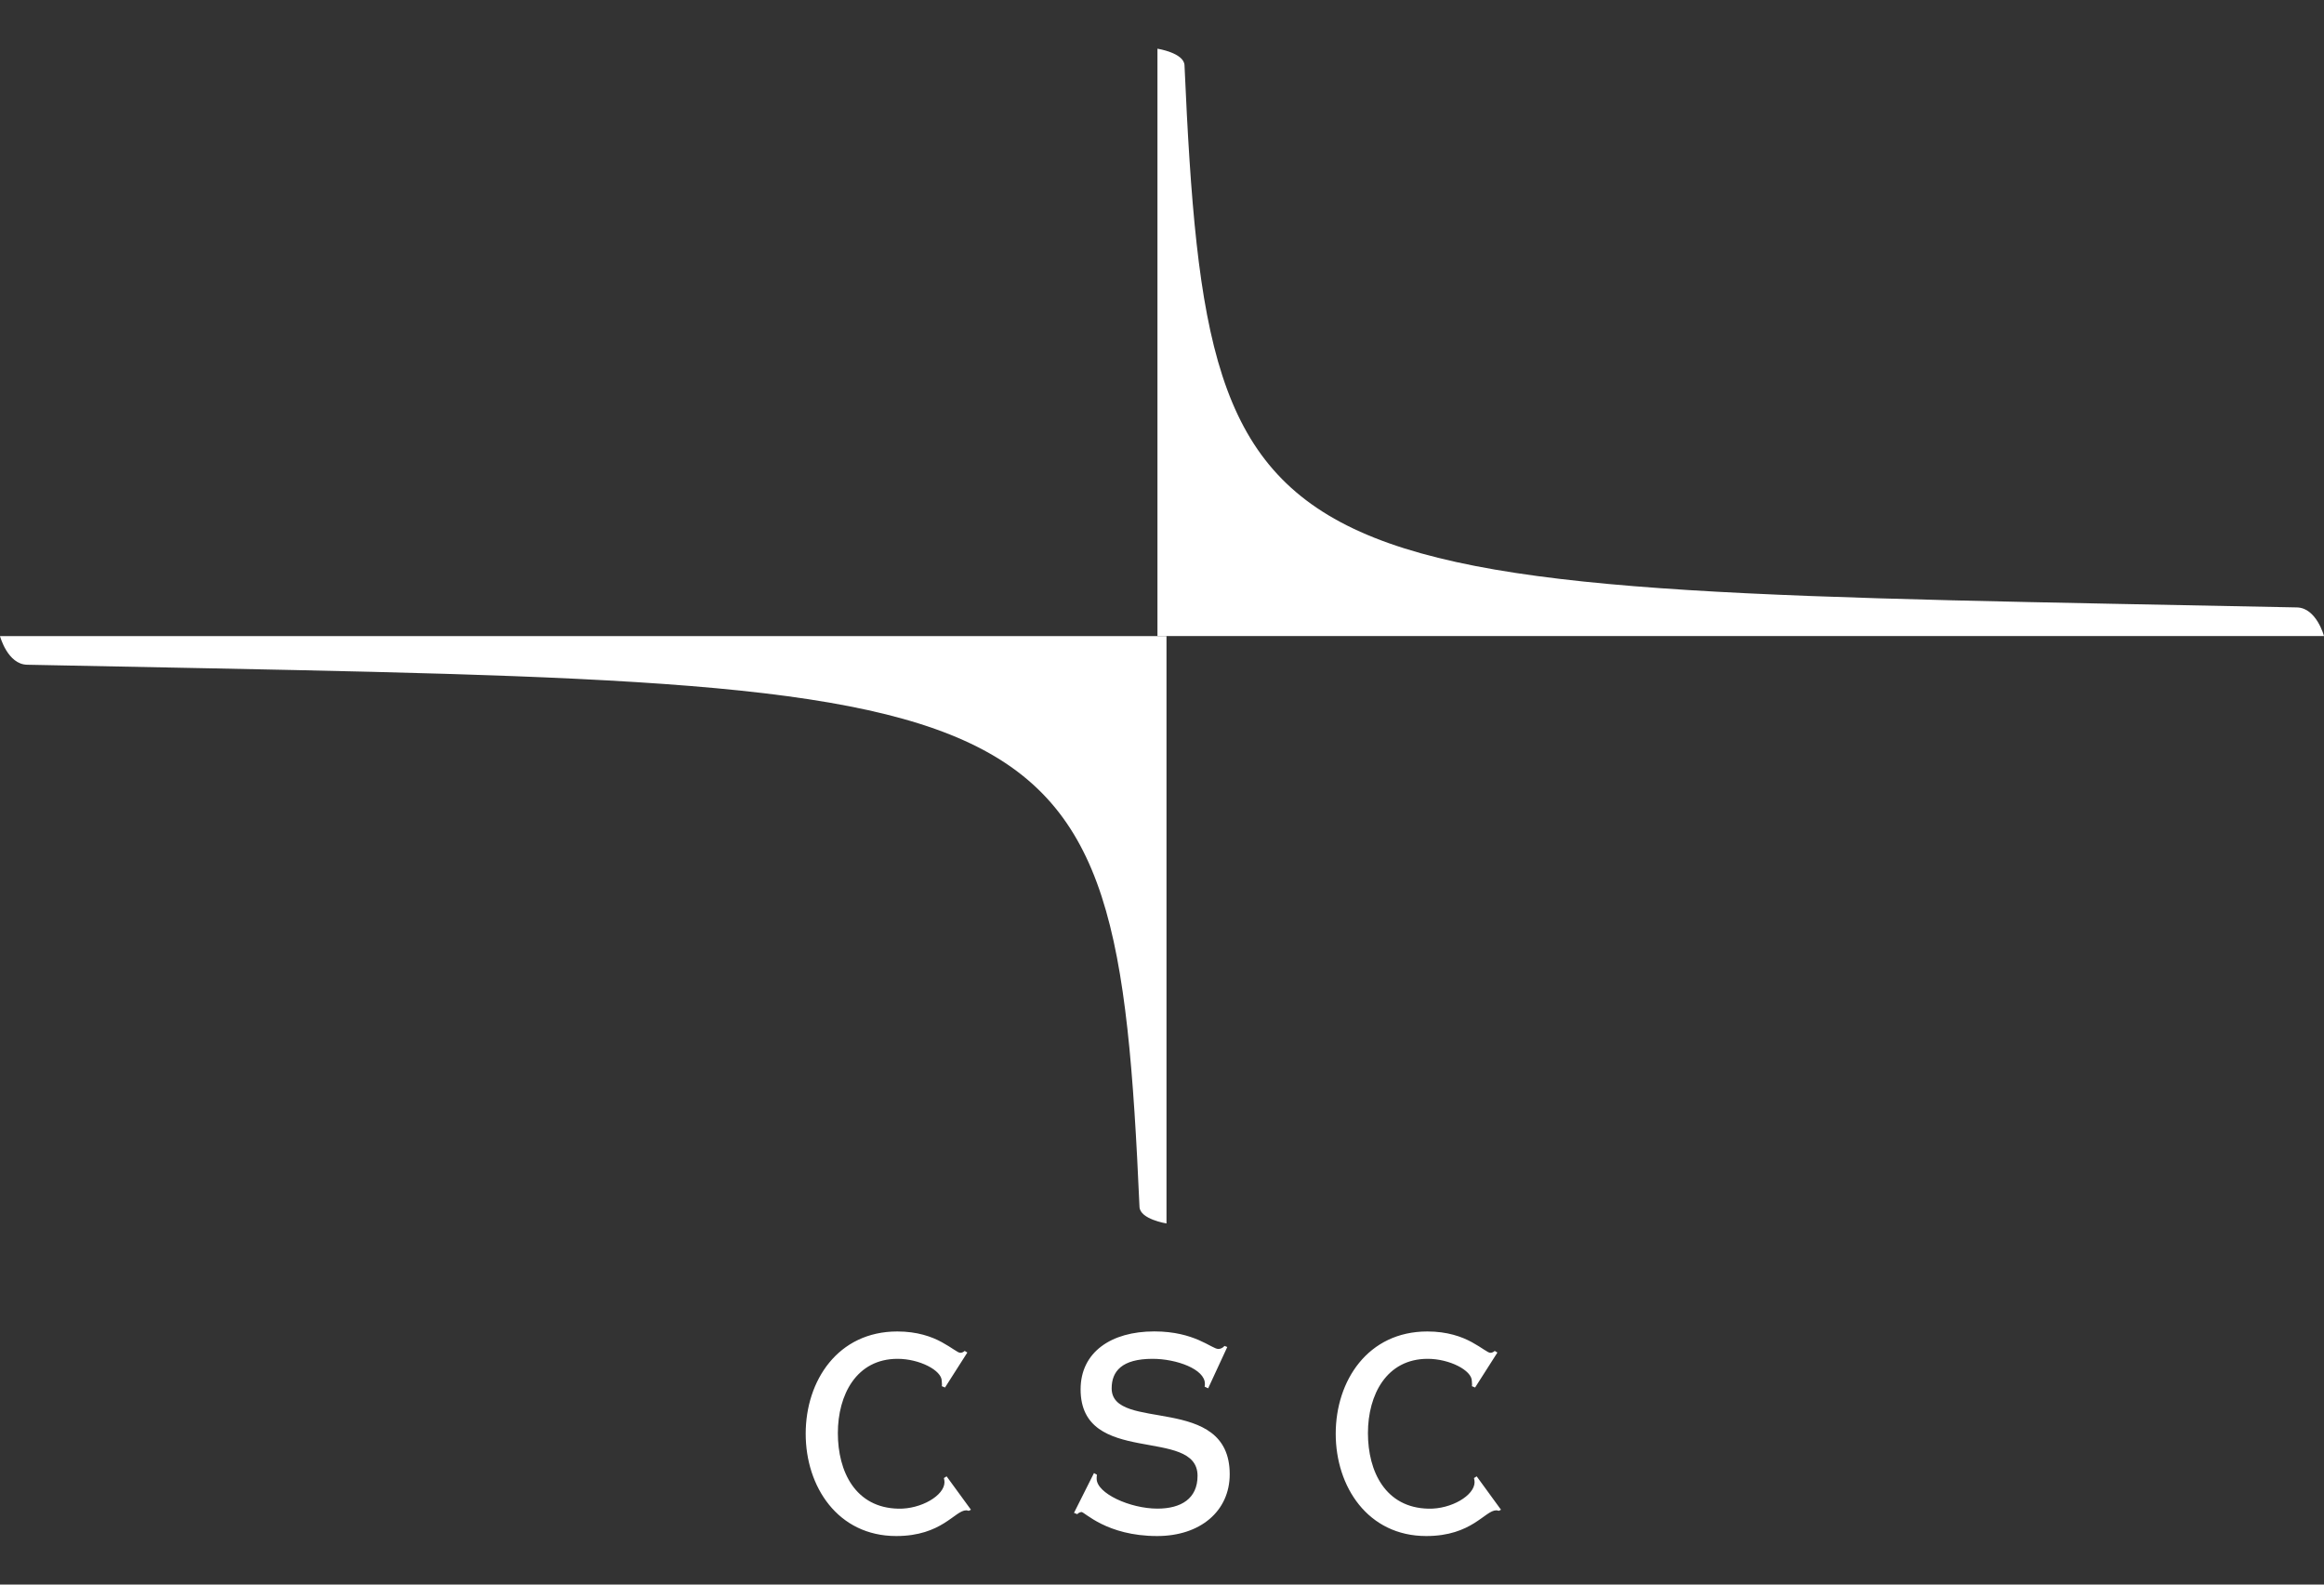 <svg width="44" height="30" viewBox="0 0 44 30" fill="none" xmlns="http://www.w3.org/2000/svg">
<rect x="0" y="0" width="44" height="30" fill="#333333" stroke="none"/>
<g clip-path="url(#clip0_2305_21978)">
<path d="M22.085 23.163C22.085 23.163 21.584 23.084 21.574 22.85C21.119 12.585 20.181 12.984 0.512 12.585C0.142 12.577 0 12.043 0 12.043H22.085V23.163Z" fill="white"/>
<path d="M21.915 0.922C21.915 0.922 22.416 1.001 22.426 1.235C22.881 11.5 23.819 11.101 43.488 11.5C43.858 11.508 44 12.042 44 12.042H21.914V0.922H21.915Z" fill="white"/>
<path d="M18.315 25.607L18.264 25.576C18.248 25.592 18.217 25.612 18.181 25.612C18.134 25.612 18.021 25.514 17.83 25.41C17.639 25.306 17.366 25.208 16.989 25.208C15.863 25.208 15.254 26.14 15.254 27.144C15.254 28.148 15.863 29.081 16.968 29.081C17.835 29.081 18.078 28.594 18.294 28.594C18.315 28.594 18.331 28.604 18.341 28.604L18.383 28.583L17.922 27.951L17.871 27.983C17.876 28.008 17.882 28.034 17.882 28.06C17.882 28.314 17.437 28.573 17.009 28.563C16.193 28.547 15.863 27.858 15.863 27.133C15.863 26.408 16.214 25.726 16.994 25.726C17.407 25.726 17.83 25.944 17.83 26.145C17.83 26.191 17.84 26.222 17.83 26.243L17.892 26.269L18.315 25.606V25.607ZM20.334 28.642L20.396 28.667C20.416 28.642 20.448 28.631 20.474 28.626C20.531 28.62 20.948 29.081 21.909 29.081C22.724 29.081 23.282 28.61 23.282 27.911C23.282 26.373 21.047 27.123 21.047 26.285C21.047 25.964 21.238 25.726 21.821 25.726C22.275 25.726 22.812 25.922 22.812 26.197C22.812 26.218 22.812 26.238 22.807 26.253L22.874 26.284L23.236 25.502L23.184 25.482C23.143 25.528 23.096 25.539 23.066 25.539C23.004 25.539 22.89 25.455 22.699 25.372C22.508 25.29 22.24 25.207 21.853 25.207C21.037 25.207 20.459 25.6 20.459 26.304C20.459 27.781 22.673 26.999 22.673 27.941C22.673 28.371 22.363 28.562 21.914 28.562C21.393 28.562 20.763 28.272 20.763 27.997C20.763 27.971 20.763 27.946 20.768 27.92L20.712 27.889L20.335 28.64L20.334 28.642ZM28.35 25.607L28.299 25.576C28.284 25.592 28.253 25.612 28.216 25.612C28.169 25.612 28.056 25.514 27.865 25.41C27.674 25.306 27.401 25.208 27.024 25.208C25.898 25.208 25.289 26.14 25.289 27.144C25.289 28.148 25.898 29.081 27.003 29.081C27.87 29.081 28.113 28.594 28.33 28.594C28.351 28.594 28.366 28.604 28.377 28.604L28.418 28.583L27.958 27.951L27.907 27.983C27.912 28.008 27.918 28.034 27.918 28.06C27.918 28.314 27.474 28.573 27.046 28.563C26.23 28.547 25.899 27.858 25.899 27.133C25.899 26.408 26.25 25.726 27.03 25.726C27.443 25.726 27.866 25.944 27.866 26.145C27.866 26.191 27.876 26.222 27.866 26.243L27.928 26.269L28.351 25.606L28.35 25.607Z" fill="white"/>
</g>
<defs>
<clipPath id="clip0_2305_21978">
<rect width="44" height="28.16" fill="white" transform="translate(0 0.922)"/>
</clipPath>
</defs>
</svg>
